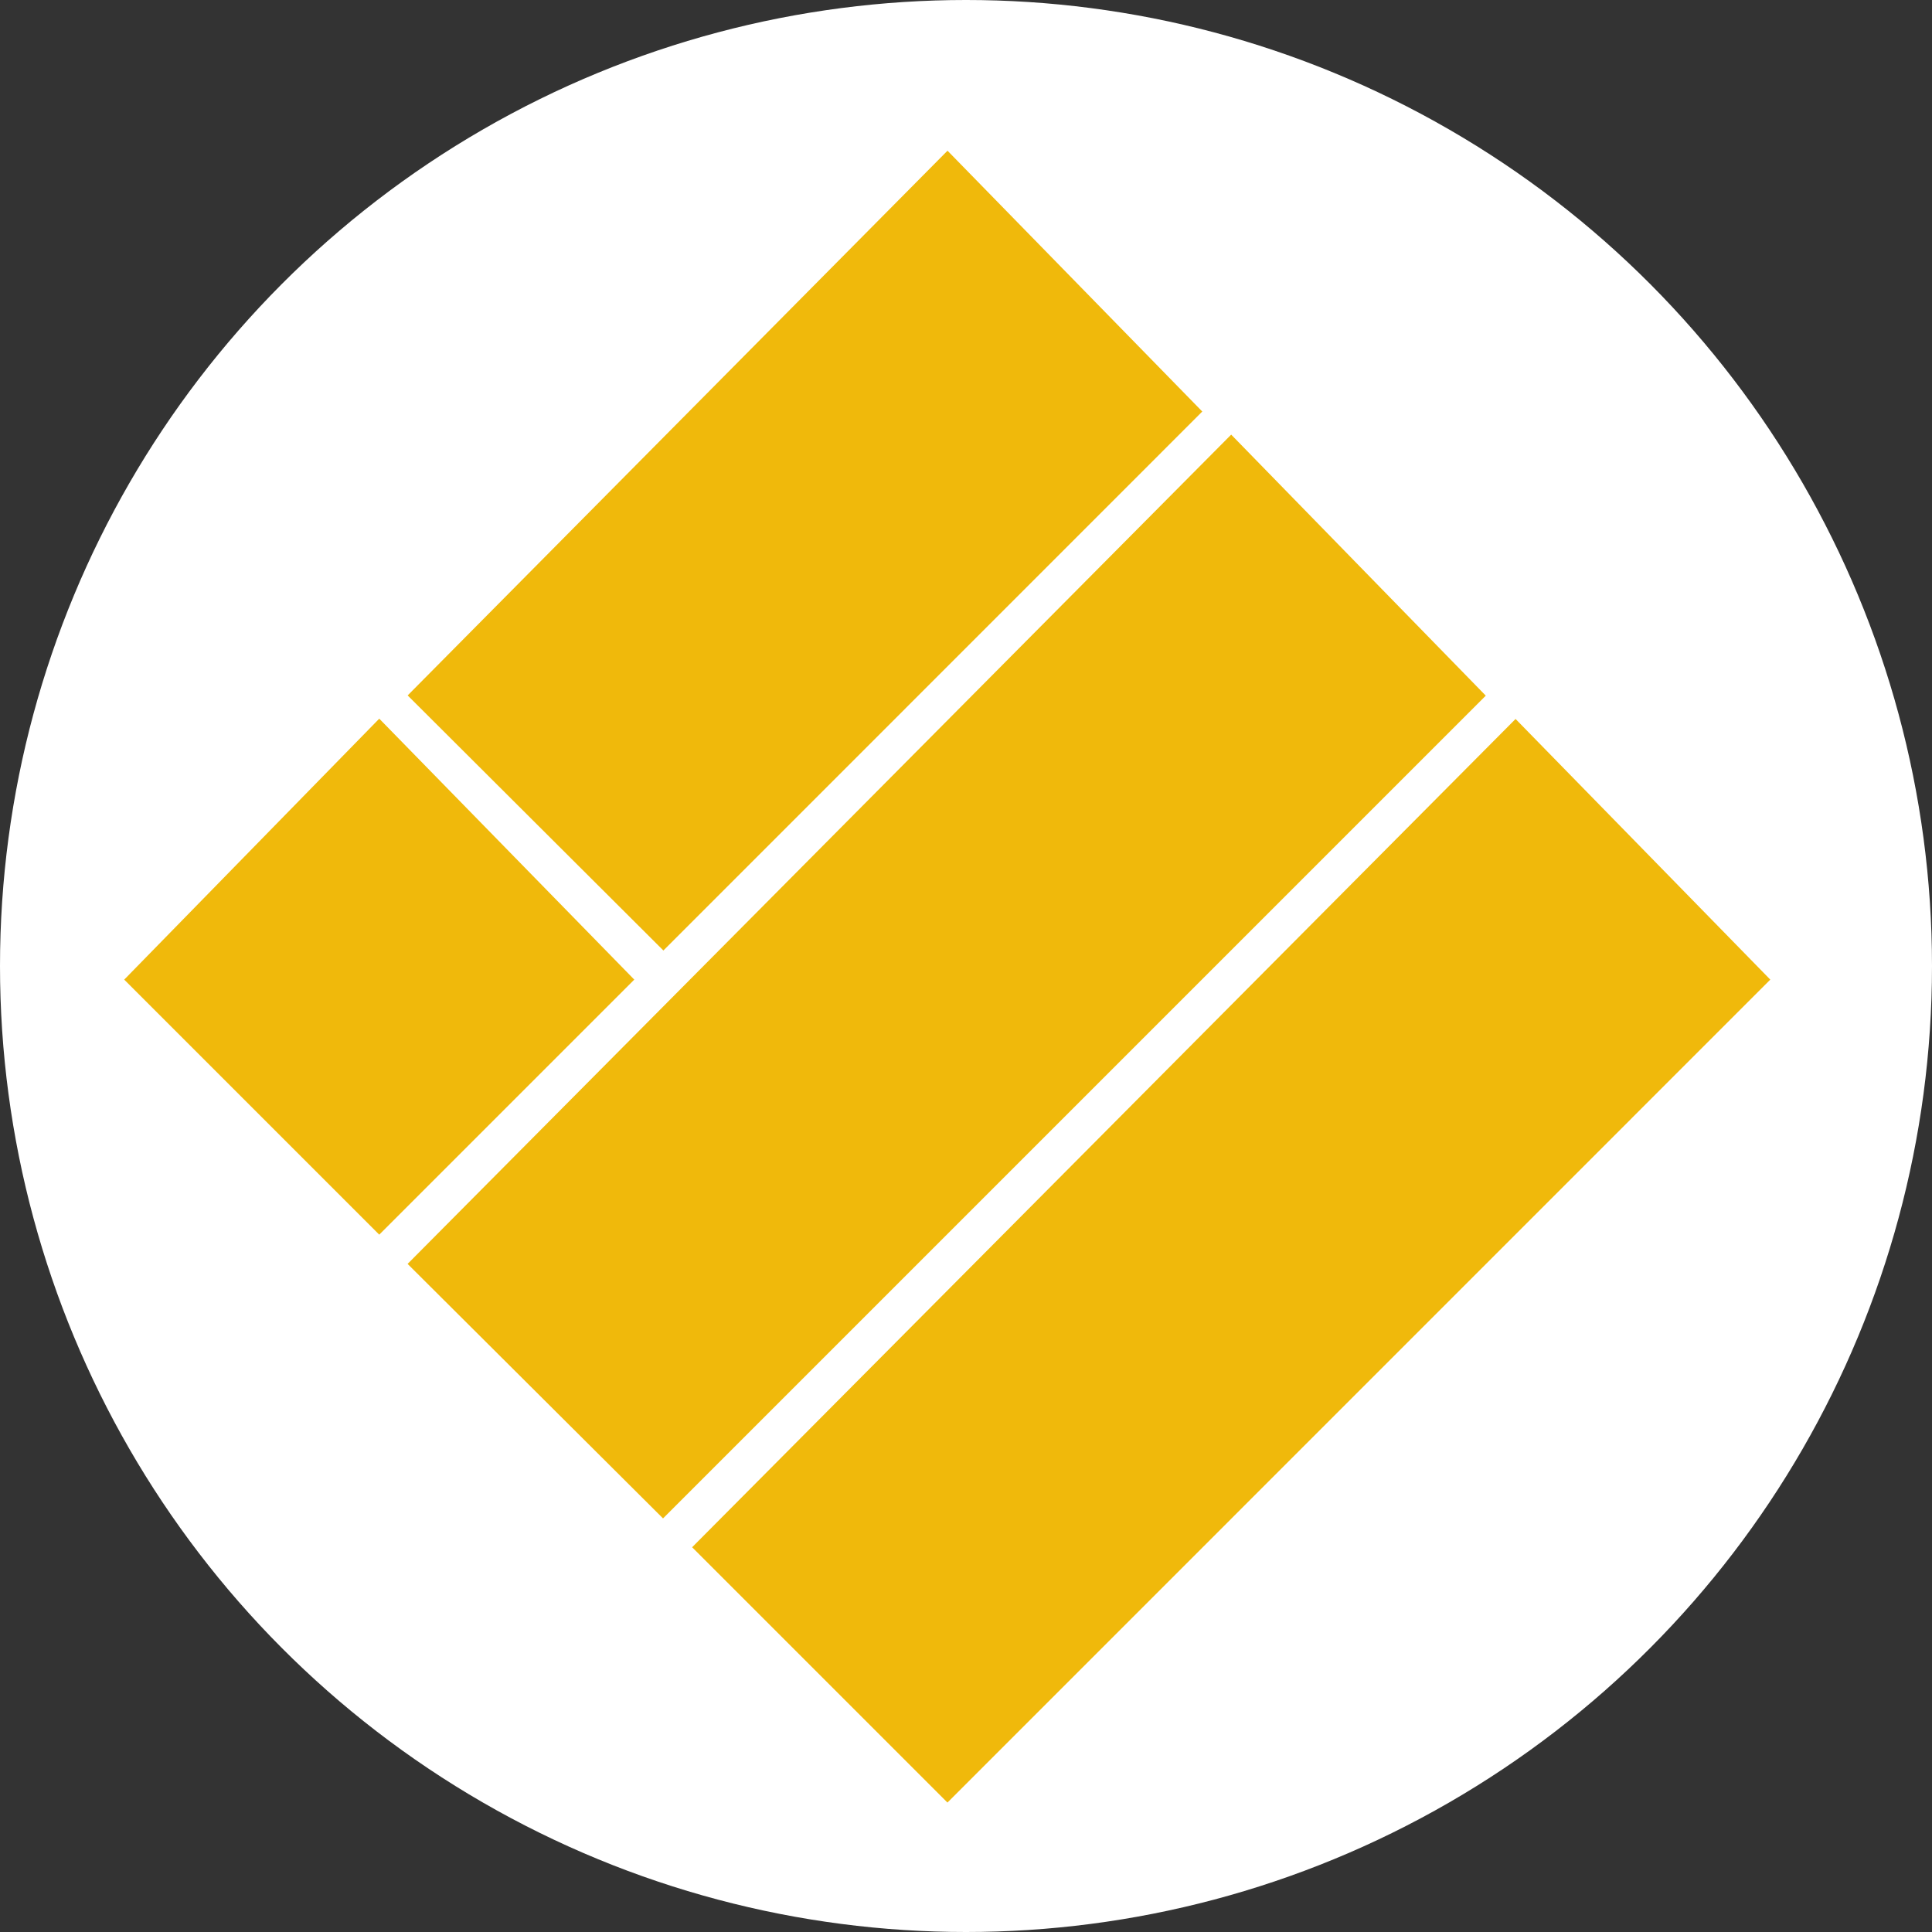 <?xml version="1.0" encoding="UTF-8"?>
<svg width="20px" height="20px" viewBox="0 0 20 20" version="1.1" xmlns="http://www.w3.org/2000/svg" xmlns:xlink="http://www.w3.org/1999/xlink">
    <rect x="0" y="0" width="20" height="20" fill="#333333" stroke="none"/>
    <title>BUSD</title>
    <g id="Page-1" stroke="none" stroke-width="1" fill="none" fill-rule="evenodd">
        <g id="BUSD" fill-rule="nonzero">
            <circle id="Oval" fill="#FFFFFF" cx="10" cy="10" r="10"></circle>
            <g id="Layer_1-2" transform="translate(1.989, 2.273)" fill="#F0B90B" stroke="#F0B90B">
                <polygon id="Path" points="7.817 -3.01793551e-16 9.754 1.983 4.878 6.86 2.937 4.924"></polygon>
                <polygon id="Path" points="10.753 2.939 12.689 4.924 4.874 12.739 2.937 10.809"></polygon>
                <polygon id="Path" points="1.937 5.882 3.874 7.864 1.937 9.801 -3.01793551e-16 7.864"></polygon>
                <polygon id="Path" points="13.697 5.882 15.634 7.864 7.819 15.68 5.882 13.743"></polygon>
            </g>
        </g>
    </g>
</svg>